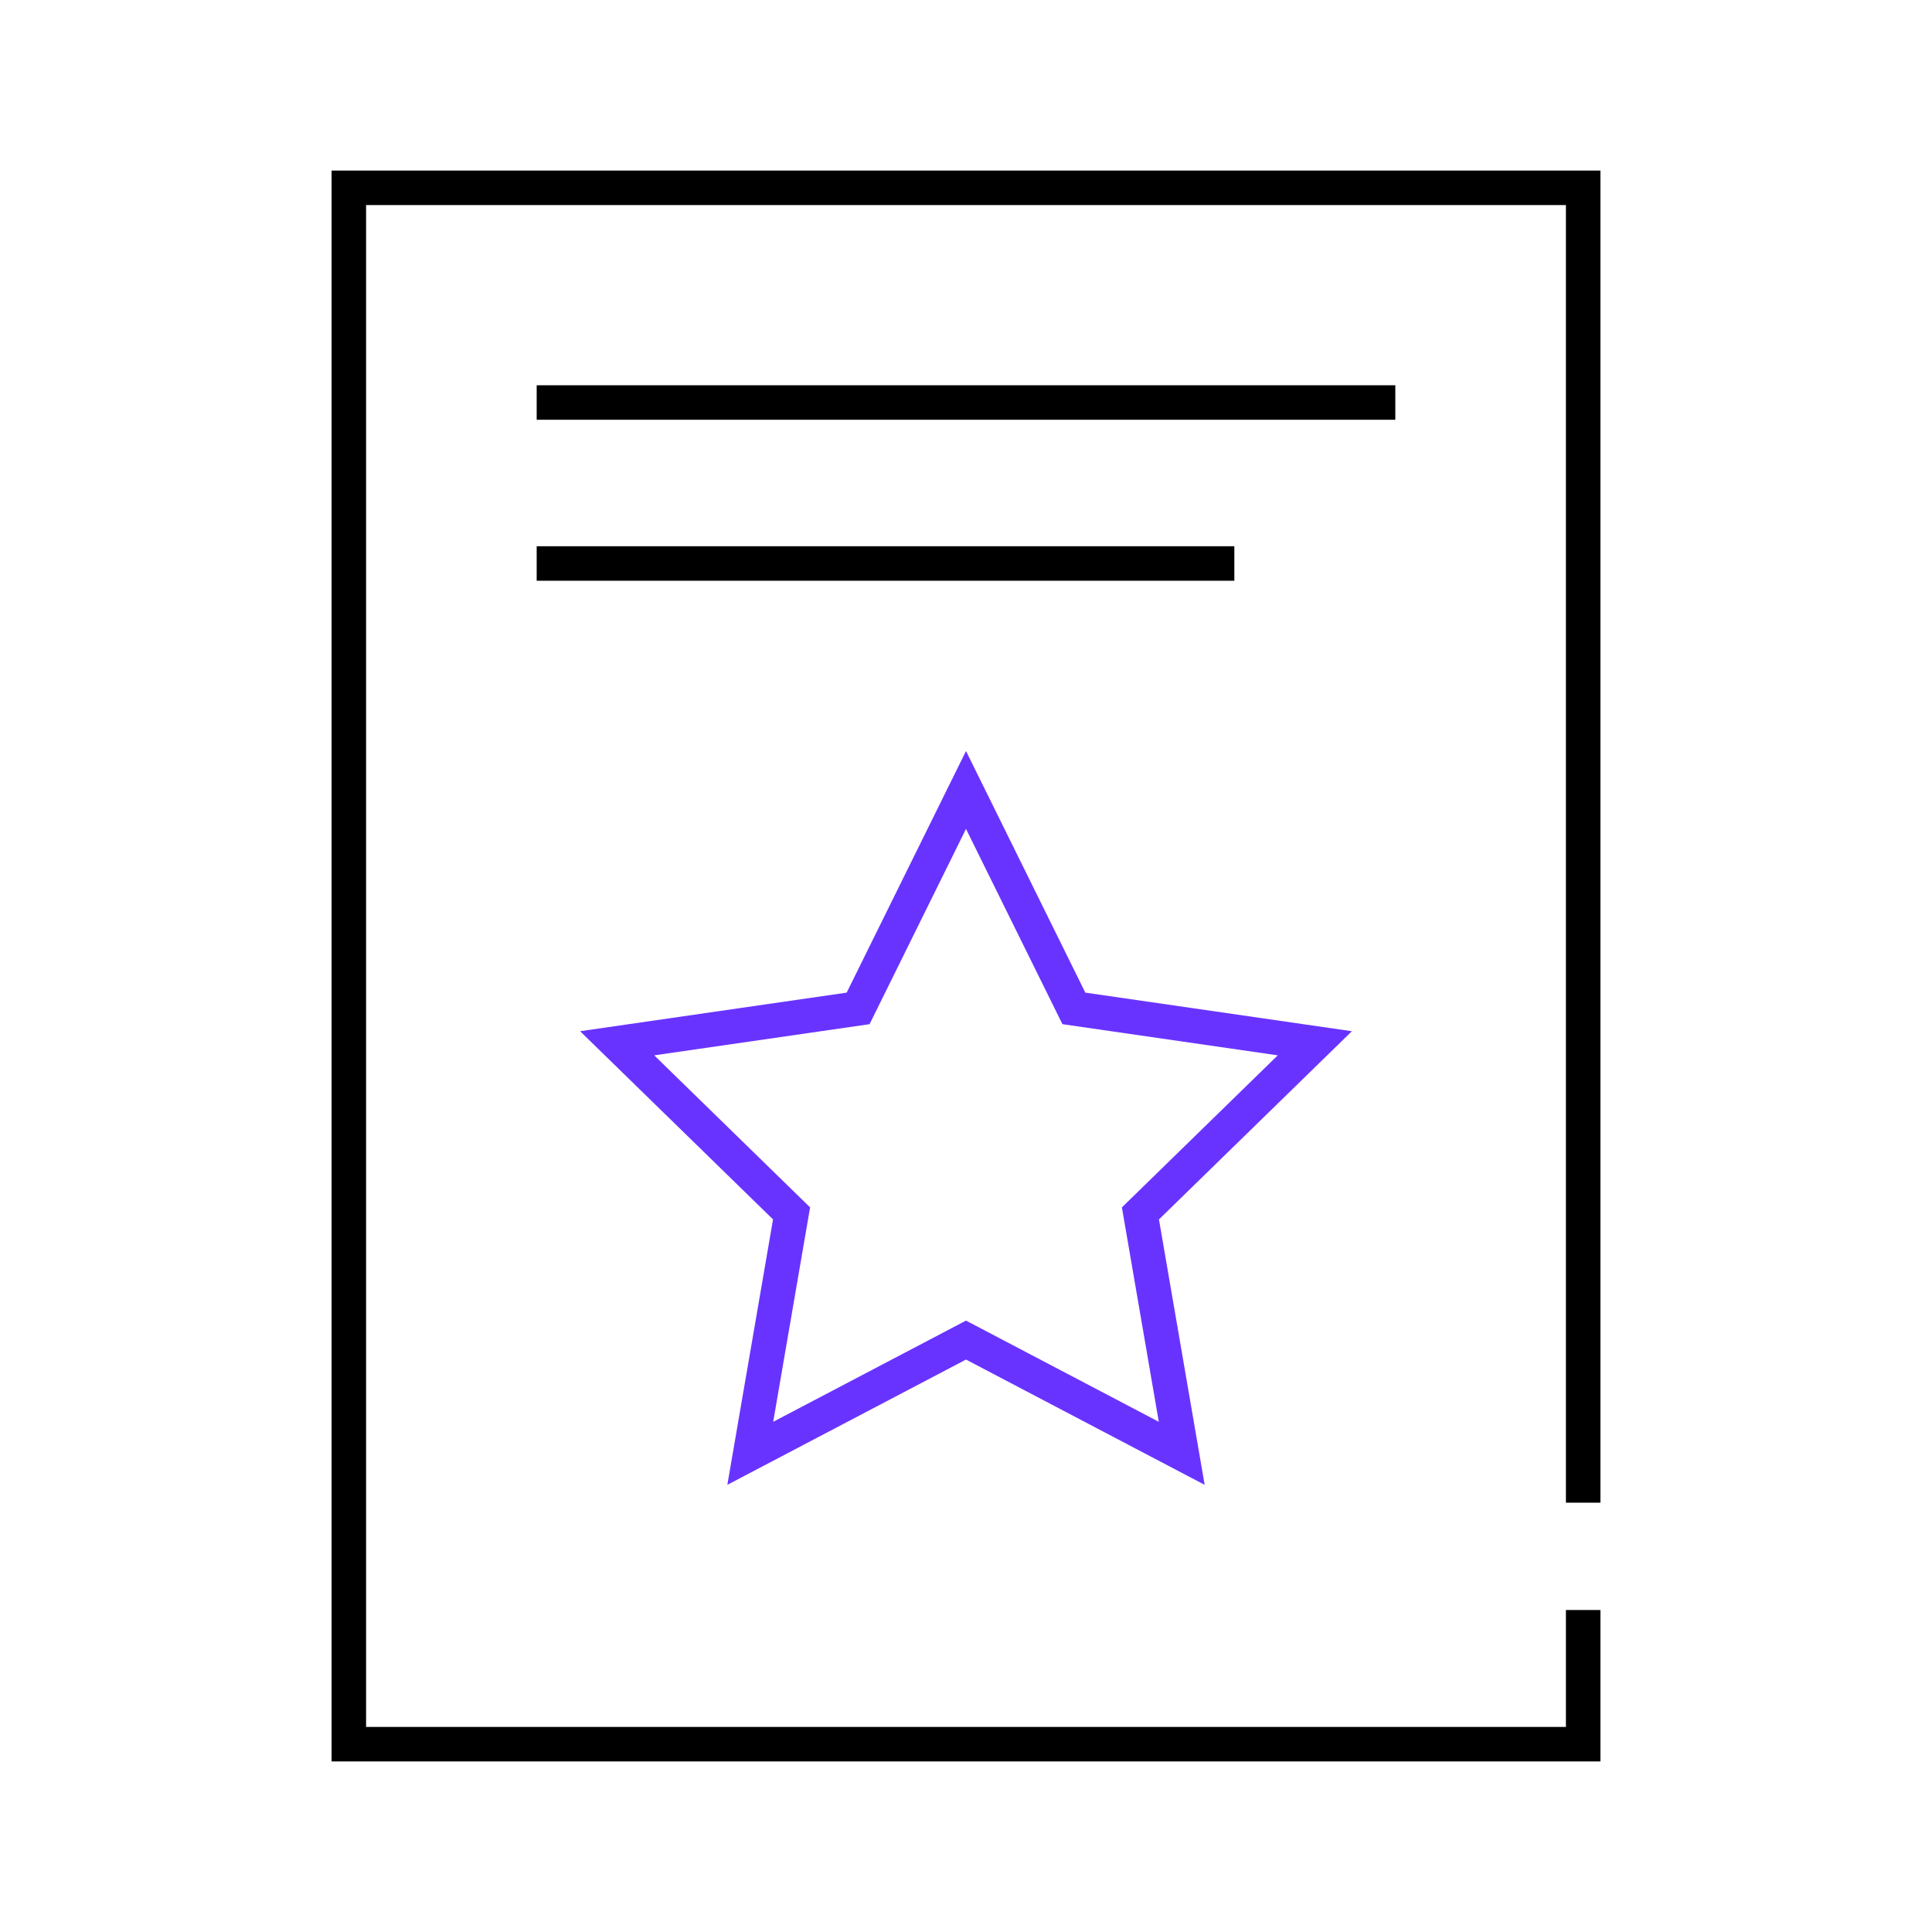 <svg width="56" height="56" viewBox="0 0 56 56" fill="none" xmlns="http://www.w3.org/2000/svg">
<g id="Recommendation record">
<path id="Vector" d="M40.444 11.667H15.556M35.778 16.333H15.556M45.889 43.556V5.444H10.111V50.556H45.889V46.667" stroke="black" stroke-miterlimit="10"/>
<path id="Highlight" d="M28 22.898L31.127 29.229L38.111 30.24L33.056 35.171L34.253 42.125L28 38.843L21.747 42.125L22.944 35.171L17.889 30.24L24.873 29.229L28 22.898Z" stroke="#6933FF" stroke-miterlimit="10"/>
</g>
</svg>
